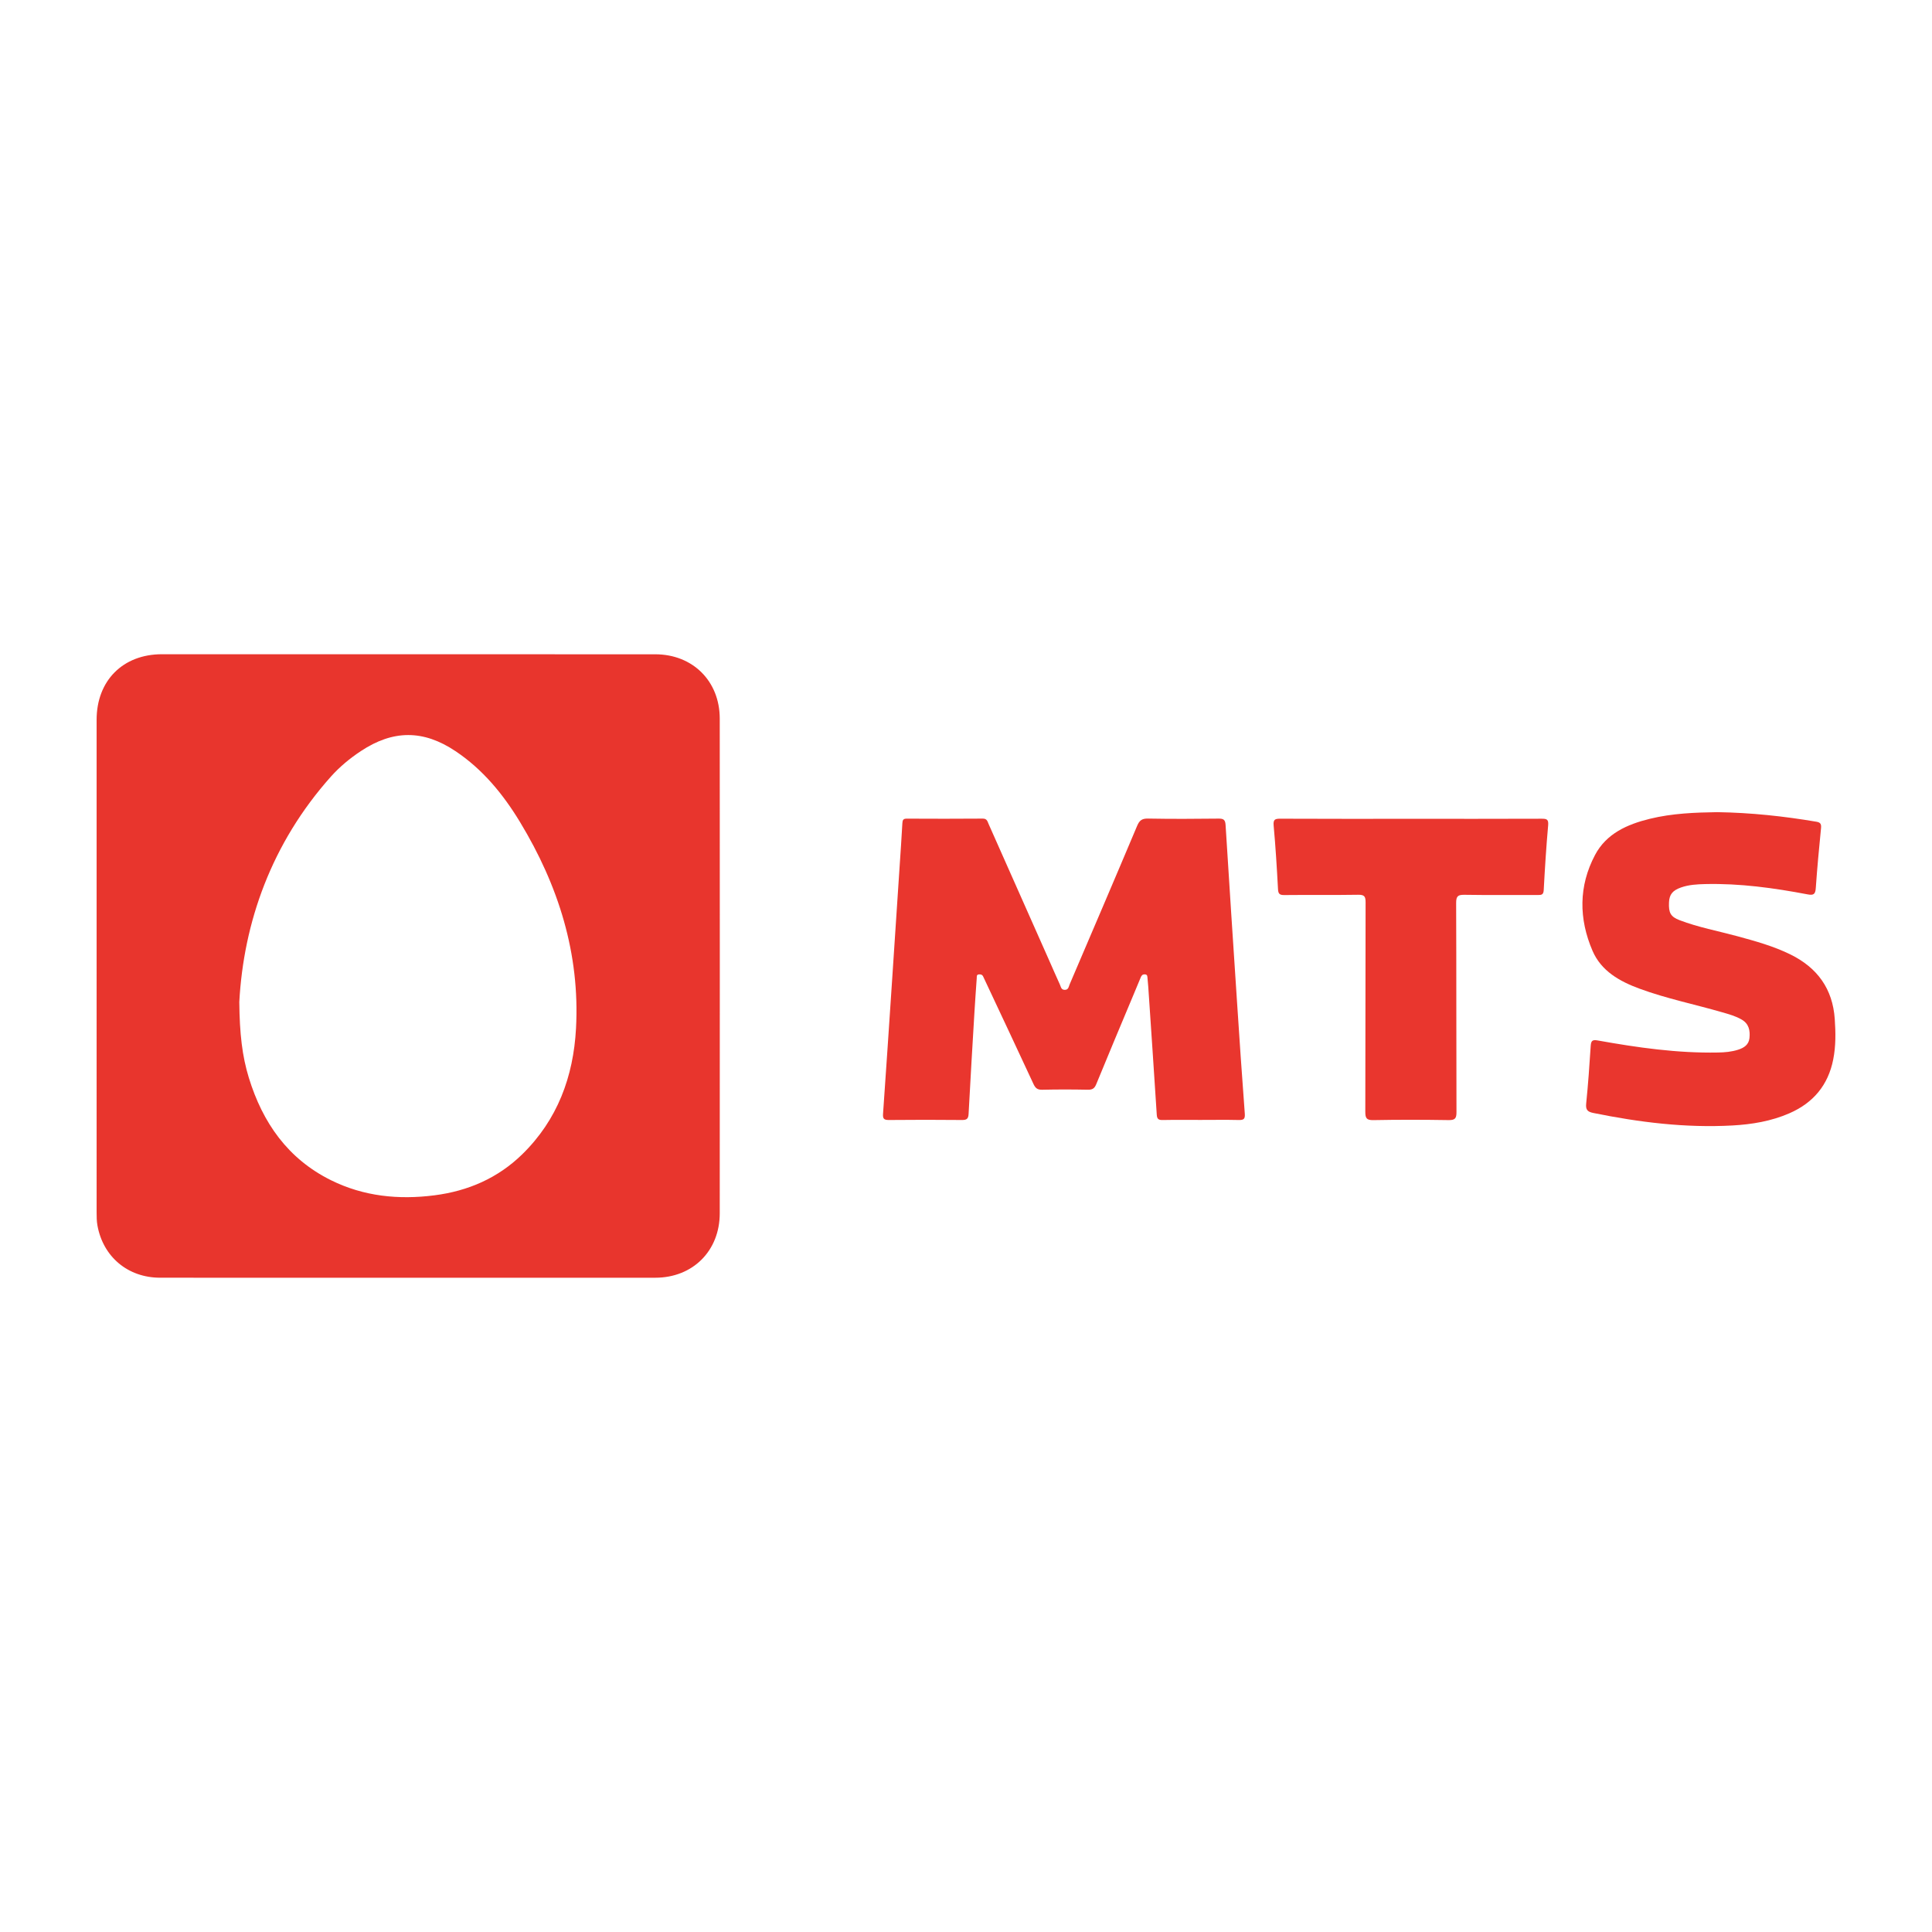 <?xml version="1.0" encoding="UTF-8"?> <svg xmlns="http://www.w3.org/2000/svg" xmlns:xlink="http://www.w3.org/1999/xlink" id="Layer_1" x="0px" y="0px" width="100px" height="100px" viewBox="0 0 100 100" xml:space="preserve"> <g> <path fill-rule="evenodd" clip-rule="evenodd" fill="#E8352D" d="M21.119,66.136c-4.279,0-8.559,0.003-12.838-0.002 c-1.661-0.002-2.946-1.081-3.238-2.706c-0.04-0.221-0.042-0.451-0.042-0.677C5,54.253,5,45.754,5.001,37.255 c0-2.026,1.362-3.392,3.38-3.392c8.511,0,17.021,0.001,25.532,0.003c1.94,0,3.34,1.386,3.341,3.329 c0.005,8.535,0.004,17.069,0,25.604c0,1.946-1.394,3.334-3.333,3.336C29.654,66.138,25.386,66.136,21.119,66.136z M12.386,51.866 c0.017,1.64,0.149,2.796,0.494,3.92c0.715,2.327,2.02,4.195,4.25,5.301c1.695,0.84,3.503,1.021,5.361,0.782 c1.738-0.223,3.278-0.89,4.541-2.124c1.824-1.782,2.648-4.021,2.782-6.509c0.209-3.868-0.909-7.403-2.897-10.685 c-0.871-1.438-1.925-2.725-3.34-3.671c-1.663-1.113-3.229-1.108-4.895-0.006c-0.569,0.376-1.094,0.809-1.548,1.316 C14.045,43.648,12.608,47.753,12.386,51.866z"></path> <path fill-rule="evenodd" clip-rule="evenodd" fill="#E9362E" d="M62.142,57.967c-0.655,0-1.311-0.008-1.966,0.005 c-0.21,0.004-0.288-0.053-0.302-0.273c-0.141-2.212-0.292-4.423-0.441-6.634c-0.01-0.143-0.022-0.285-0.038-0.428 c-0.01-0.09,0.006-0.197-0.139-0.204c-0.117-0.005-0.17,0.055-0.21,0.152c-0.131,0.319-0.265,0.637-0.398,0.955 c-0.637,1.524-1.281,3.046-1.906,4.576c-0.093,0.228-0.204,0.293-0.44,0.288c-0.786-0.016-1.573-0.017-2.359,0.001 c-0.245,0.006-0.35-0.082-0.449-0.294c-0.824-1.78-1.662-3.555-2.495-5.331c-0.036-0.076-0.073-0.15-0.106-0.226 c-0.045-0.105-0.128-0.131-0.232-0.119c-0.124,0.015-0.1,0.115-0.105,0.192c-0.042,0.594-0.084,1.188-0.12,1.783 c-0.104,1.749-0.21,3.497-0.302,5.247c-0.013,0.247-0.091,0.316-0.336,0.314c-1.264-0.012-2.527-0.013-3.79,0 c-0.256,0.002-0.32-0.068-0.302-0.319c0.163-2.306,0.315-4.612,0.469-6.918c0.131-1.962,0.26-3.924,0.389-5.886 c0.049-0.749,0.103-1.498,0.143-2.247c0.009-0.163,0.052-0.229,0.227-0.228c1.312,0.006,2.623,0.009,3.934-0.002 c0.221-0.002,0.242,0.146,0.302,0.28c1.038,2.336,2.075,4.673,3.112,7.009c0.193,0.435,0.382,0.871,0.579,1.304 c0.051,0.111,0.059,0.263,0.24,0.27c0.205,0.008,0.211-0.162,0.263-0.283c1.168-2.733,2.34-5.465,3.493-8.204 c0.12-0.285,0.252-0.384,0.566-0.378c1.215,0.022,2.431,0.017,3.647,0.002c0.255-0.003,0.348,0.055,0.365,0.324 c0.189,3.044,0.39,6.088,0.591,9.132c0.128,1.938,0.257,3.876,0.404,5.813c0.021,0.284-0.058,0.338-0.32,0.331 C63.454,57.956,62.798,57.967,62.142,57.967z"></path> <path fill-rule="evenodd" clip-rule="evenodd" fill="#E9362E" d="M88.883,42.037c1.764,0.028,3.455,0.211,5.136,0.496 c0.214,0.036,0.257,0.127,0.237,0.334c-0.102,1.031-0.199,2.063-0.271,3.096c-0.022,0.319-0.109,0.391-0.428,0.329 c-1.745-0.332-3.502-0.574-5.285-0.533c-0.427,0.01-0.857,0.032-1.268,0.178c-0.433,0.154-0.599,0.362-0.617,0.772 c-0.023,0.533,0.079,0.741,0.549,0.92c0.968,0.37,1.99,0.558,2.987,0.829c0.941,0.256,1.879,0.515,2.759,0.949 c1.386,0.685,2.175,1.776,2.284,3.329c0.049,0.702,0.059,1.406-0.079,2.102c-0.262,1.328-1.032,2.245-2.266,2.784 c-0.941,0.411-1.938,0.576-2.951,0.632c-2.431,0.134-4.824-0.164-7.201-0.647c-0.298-0.061-0.402-0.165-0.369-0.486 c0.101-0.995,0.172-1.993,0.235-2.992c0.018-0.277,0.104-0.322,0.371-0.274c2.053,0.368,4.115,0.662,6.209,0.623 c0.358-0.006,0.713-0.036,1.056-0.147c0.3-0.097,0.544-0.255,0.581-0.602c0.041-0.39-0.028-0.738-0.403-0.956 c-0.312-0.182-0.657-0.276-0.999-0.375c-1.427-0.414-2.888-0.709-4.284-1.223c-1.028-0.378-1.984-0.91-2.437-1.961 c-0.713-1.655-0.724-3.349,0.129-4.96c0.586-1.108,1.666-1.587,2.832-1.872C86.558,42.095,87.749,42.055,88.883,42.037z"></path> <path fill-rule="evenodd" clip-rule="evenodd" fill="#E9362E" d="M73.039,42.382c2.252,0,4.504,0.004,6.756-0.005 c0.262-0.001,0.364,0.031,0.337,0.341c-0.099,1.115-0.17,2.233-0.229,3.352c-0.013,0.246-0.119,0.257-0.309,0.256 c-1.264-0.006-2.526,0.01-3.79-0.011c-0.334-0.005-0.435,0.063-0.434,0.419c0.015,3.61,0.005,7.221,0.017,10.832 c0.001,0.322-0.076,0.415-0.406,0.41c-1.299-0.021-2.598-0.024-3.896,0.001c-0.362,0.007-0.417-0.108-0.417-0.437 c0.012-3.61,0.003-7.221,0.015-10.832c0-0.306-0.06-0.4-0.385-0.395c-1.275,0.021-2.55,0.001-3.825,0.015 c-0.252,0.003-0.312-0.073-0.324-0.315c-0.059-1.095-0.125-2.189-0.225-3.28c-0.03-0.33,0.079-0.358,0.357-0.357 C68.534,42.387,70.786,42.382,73.039,42.382z"></path> </g> </svg> 